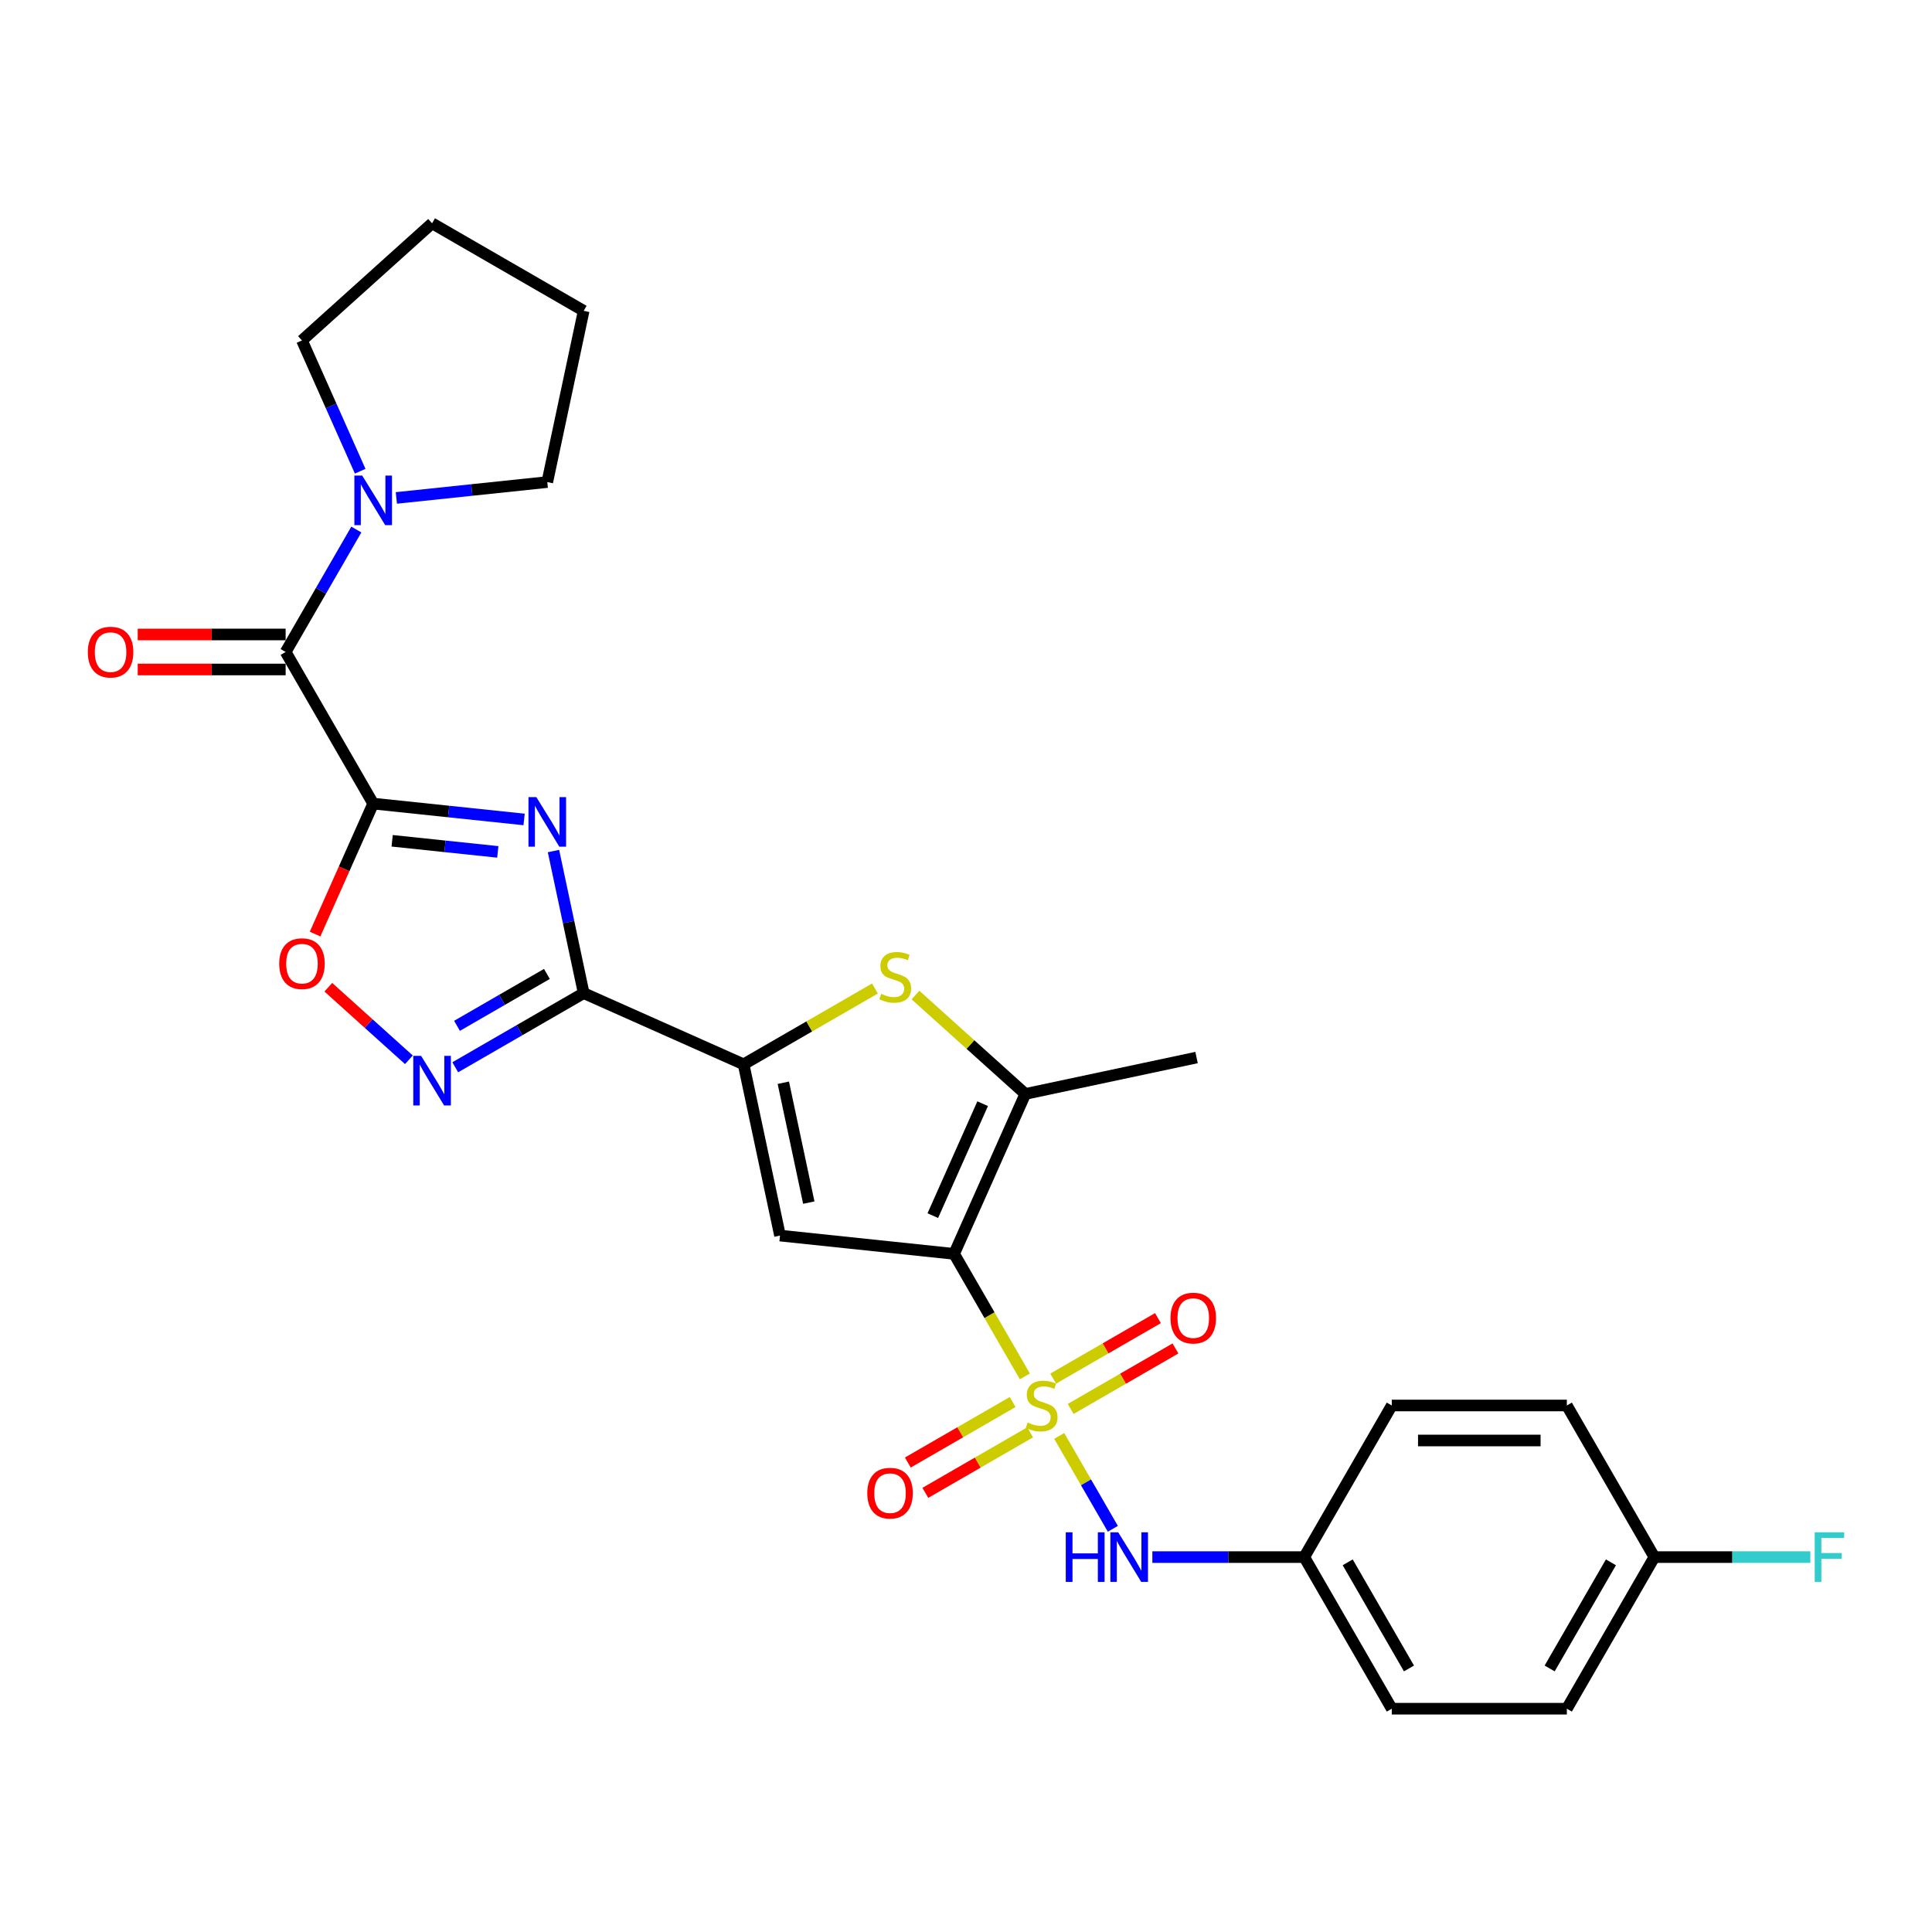 <?xml version='1.0' encoding='iso-8859-1'?>
<svg version='1.1' baseProfile='full'
              xmlns='http://www.w3.org/2000/svg'
                      xmlns:rdkit='http://www.rdkit.org/xml'
                      xmlns:xlink='http://www.w3.org/1999/xlink'
                  xml:space='preserve'
width='1000px' height='1000px' viewBox='0 0 1000 1000'>
<!-- END OF HEADER -->
<rect style='opacity:1.0;fill:#FFFFFF;stroke:none' width='1000' height='1000' x='0' y='0'> </rect>
<path class='bond-0' d='M 530.46,712.416 L 512.154,680.709' style='fill:none;fill-rule:evenodd;stroke:#CCCC00;stroke-width:6px;stroke-linecap:butt;stroke-linejoin:miter;stroke-opacity:1' />
<path class='bond-0' d='M 512.154,680.709 L 493.848,649.002' style='fill:none;fill-rule:evenodd;stroke:#000000;stroke-width:6px;stroke-linecap:butt;stroke-linejoin:miter;stroke-opacity:1' />
<path class='bond-11' d='M 548.247,743.225 L 562.128,767.266' style='fill:none;fill-rule:evenodd;stroke:#CCCC00;stroke-width:6px;stroke-linecap:butt;stroke-linejoin:miter;stroke-opacity:1' />
<path class='bond-11' d='M 562.128,767.266 L 576.008,791.308' style='fill:none;fill-rule:evenodd;stroke:#0000FF;stroke-width:6px;stroke-linecap:butt;stroke-linejoin:miter;stroke-opacity:1' />
<path class='bond-13' d='M 554.178,729.265 L 581.298,713.608' style='fill:none;fill-rule:evenodd;stroke:#CCCC00;stroke-width:6px;stroke-linecap:butt;stroke-linejoin:miter;stroke-opacity:1' />
<path class='bond-13' d='M 581.298,713.608 L 608.417,697.951' style='fill:none;fill-rule:evenodd;stroke:#FF0000;stroke-width:6px;stroke-linecap:butt;stroke-linejoin:miter;stroke-opacity:1' />
<path class='bond-13' d='M 545.117,713.57 L 572.236,697.913' style='fill:none;fill-rule:evenodd;stroke:#CCCC00;stroke-width:6px;stroke-linecap:butt;stroke-linejoin:miter;stroke-opacity:1' />
<path class='bond-13' d='M 572.236,697.913 L 599.355,682.256' style='fill:none;fill-rule:evenodd;stroke:#FF0000;stroke-width:6px;stroke-linecap:butt;stroke-linejoin:miter;stroke-opacity:1' />
<path class='bond-14' d='M 524.131,725.687 L 497.012,741.344' style='fill:none;fill-rule:evenodd;stroke:#CCCC00;stroke-width:6px;stroke-linecap:butt;stroke-linejoin:miter;stroke-opacity:1' />
<path class='bond-14' d='M 497.012,741.344 L 469.893,757.001' style='fill:none;fill-rule:evenodd;stroke:#FF0000;stroke-width:6px;stroke-linecap:butt;stroke-linejoin:miter;stroke-opacity:1' />
<path class='bond-14' d='M 533.192,741.381 L 506.073,757.039' style='fill:none;fill-rule:evenodd;stroke:#CCCC00;stroke-width:6px;stroke-linecap:butt;stroke-linejoin:miter;stroke-opacity:1' />
<path class='bond-14' d='M 506.073,757.039 L 478.954,772.696' style='fill:none;fill-rule:evenodd;stroke:#FF0000;stroke-width:6px;stroke-linecap:butt;stroke-linejoin:miter;stroke-opacity:1' />
<path class='bond-4' d='M 493.848,649.002 L 403.731,639.531' style='fill:none;fill-rule:evenodd;stroke:#000000;stroke-width:6px;stroke-linecap:butt;stroke-linejoin:miter;stroke-opacity:1' />
<path class='bond-6' d='M 493.848,649.002 L 530.704,566.223' style='fill:none;fill-rule:evenodd;stroke:#000000;stroke-width:6px;stroke-linecap:butt;stroke-linejoin:miter;stroke-opacity:1' />
<path class='bond-6' d='M 482.82,629.214 L 508.619,571.268' style='fill:none;fill-rule:evenodd;stroke:#000000;stroke-width:6px;stroke-linecap:butt;stroke-linejoin:miter;stroke-opacity:1' />
<path class='bond-1' d='M 193.155,415.936 L 232.215,420.041' style='fill:none;fill-rule:evenodd;stroke:#000000;stroke-width:6px;stroke-linecap:butt;stroke-linejoin:miter;stroke-opacity:1' />
<path class='bond-1' d='M 232.215,420.041 L 271.275,424.147' style='fill:none;fill-rule:evenodd;stroke:#0000FF;stroke-width:6px;stroke-linecap:butt;stroke-linejoin:miter;stroke-opacity:1' />
<path class='bond-1' d='M 202.978,435.191 L 230.32,438.065' style='fill:none;fill-rule:evenodd;stroke:#000000;stroke-width:6px;stroke-linecap:butt;stroke-linejoin:miter;stroke-opacity:1' />
<path class='bond-1' d='M 230.32,438.065 L 257.662,440.939' style='fill:none;fill-rule:evenodd;stroke:#0000FF;stroke-width:6px;stroke-linecap:butt;stroke-linejoin:miter;stroke-opacity:1' />
<path class='bond-9' d='M 193.155,415.936 L 147.848,337.462' style='fill:none;fill-rule:evenodd;stroke:#000000;stroke-width:6px;stroke-linecap:butt;stroke-linejoin:miter;stroke-opacity:1' />
<path class='bond-30' d='M 193.155,415.936 L 178.12,449.705' style='fill:none;fill-rule:evenodd;stroke:#000000;stroke-width:6px;stroke-linecap:butt;stroke-linejoin:miter;stroke-opacity:1' />
<path class='bond-30' d='M 178.12,449.705 L 163.085,483.474' style='fill:none;fill-rule:evenodd;stroke:#FF0000;stroke-width:6px;stroke-linecap:butt;stroke-linejoin:miter;stroke-opacity:1' />
<path class='bond-2' d='M 286.481,440.504 L 294.296,477.273' style='fill:none;fill-rule:evenodd;stroke:#0000FF;stroke-width:6px;stroke-linecap:butt;stroke-linejoin:miter;stroke-opacity:1' />
<path class='bond-2' d='M 294.296,477.273 L 302.111,514.041' style='fill:none;fill-rule:evenodd;stroke:#000000;stroke-width:6px;stroke-linecap:butt;stroke-linejoin:miter;stroke-opacity:1' />
<path class='bond-3' d='M 302.111,514.041 L 384.891,550.897' style='fill:none;fill-rule:evenodd;stroke:#000000;stroke-width:6px;stroke-linecap:butt;stroke-linejoin:miter;stroke-opacity:1' />
<path class='bond-8' d='M 302.111,514.041 L 268.873,533.231' style='fill:none;fill-rule:evenodd;stroke:#000000;stroke-width:6px;stroke-linecap:butt;stroke-linejoin:miter;stroke-opacity:1' />
<path class='bond-8' d='M 268.873,533.231 L 235.635,552.421' style='fill:none;fill-rule:evenodd;stroke:#0000FF;stroke-width:6px;stroke-linecap:butt;stroke-linejoin:miter;stroke-opacity:1' />
<path class='bond-8' d='M 283.079,504.104 L 259.812,517.537' style='fill:none;fill-rule:evenodd;stroke:#000000;stroke-width:6px;stroke-linecap:butt;stroke-linejoin:miter;stroke-opacity:1' />
<path class='bond-8' d='M 259.812,517.537 L 236.545,530.97' style='fill:none;fill-rule:evenodd;stroke:#0000FF;stroke-width:6px;stroke-linecap:butt;stroke-linejoin:miter;stroke-opacity:1' />
<path class='bond-5' d='M 403.731,639.531 L 384.891,550.897' style='fill:none;fill-rule:evenodd;stroke:#000000;stroke-width:6px;stroke-linecap:butt;stroke-linejoin:miter;stroke-opacity:1' />
<path class='bond-5' d='M 418.631,622.468 L 405.444,560.424' style='fill:none;fill-rule:evenodd;stroke:#000000;stroke-width:6px;stroke-linecap:butt;stroke-linejoin:miter;stroke-opacity:1' />
<path class='bond-28' d='M 384.891,550.897 L 418.881,531.273' style='fill:none;fill-rule:evenodd;stroke:#000000;stroke-width:6px;stroke-linecap:butt;stroke-linejoin:miter;stroke-opacity:1' />
<path class='bond-28' d='M 418.881,531.273 L 452.872,511.648' style='fill:none;fill-rule:evenodd;stroke:#CCCC00;stroke-width:6px;stroke-linecap:butt;stroke-linejoin:miter;stroke-opacity:1' />
<path class='bond-7' d='M 530.704,566.223 L 502.281,540.63' style='fill:none;fill-rule:evenodd;stroke:#000000;stroke-width:6px;stroke-linecap:butt;stroke-linejoin:miter;stroke-opacity:1' />
<path class='bond-7' d='M 502.281,540.63 L 473.858,515.038' style='fill:none;fill-rule:evenodd;stroke:#CCCC00;stroke-width:6px;stroke-linecap:butt;stroke-linejoin:miter;stroke-opacity:1' />
<path class='bond-18' d='M 530.704,566.223 L 619.337,547.383' style='fill:none;fill-rule:evenodd;stroke:#000000;stroke-width:6px;stroke-linecap:butt;stroke-linejoin:miter;stroke-opacity:1' />
<path class='bond-10' d='M 211.641,548.546 L 190.79,529.772' style='fill:none;fill-rule:evenodd;stroke:#0000FF;stroke-width:6px;stroke-linecap:butt;stroke-linejoin:miter;stroke-opacity:1' />
<path class='bond-10' d='M 190.79,529.772 L 169.94,510.999' style='fill:none;fill-rule:evenodd;stroke:#FF0000;stroke-width:6px;stroke-linecap:butt;stroke-linejoin:miter;stroke-opacity:1' />
<path class='bond-12' d='M 147.848,337.462 L 166.143,305.774' style='fill:none;fill-rule:evenodd;stroke:#000000;stroke-width:6px;stroke-linecap:butt;stroke-linejoin:miter;stroke-opacity:1' />
<path class='bond-12' d='M 166.143,305.774 L 184.439,274.085' style='fill:none;fill-rule:evenodd;stroke:#0000FF;stroke-width:6px;stroke-linecap:butt;stroke-linejoin:miter;stroke-opacity:1' />
<path class='bond-15' d='M 147.848,328.401 L 109.564,328.401' style='fill:none;fill-rule:evenodd;stroke:#000000;stroke-width:6px;stroke-linecap:butt;stroke-linejoin:miter;stroke-opacity:1' />
<path class='bond-15' d='M 109.564,328.401 L 71.279,328.401' style='fill:none;fill-rule:evenodd;stroke:#FF0000;stroke-width:6px;stroke-linecap:butt;stroke-linejoin:miter;stroke-opacity:1' />
<path class='bond-15' d='M 147.848,346.524 L 109.564,346.524' style='fill:none;fill-rule:evenodd;stroke:#000000;stroke-width:6px;stroke-linecap:butt;stroke-linejoin:miter;stroke-opacity:1' />
<path class='bond-15' d='M 109.564,346.524 L 71.279,346.524' style='fill:none;fill-rule:evenodd;stroke:#FF0000;stroke-width:6px;stroke-linecap:butt;stroke-linejoin:miter;stroke-opacity:1' />
<path class='bond-16' d='M 596.459,805.95 L 635.767,805.95' style='fill:none;fill-rule:evenodd;stroke:#0000FF;stroke-width:6px;stroke-linecap:butt;stroke-linejoin:miter;stroke-opacity:1' />
<path class='bond-16' d='M 635.767,805.95 L 675.075,805.95' style='fill:none;fill-rule:evenodd;stroke:#000000;stroke-width:6px;stroke-linecap:butt;stroke-linejoin:miter;stroke-opacity:1' />
<path class='bond-24' d='M 186.433,243.893 L 171.366,210.051' style='fill:none;fill-rule:evenodd;stroke:#0000FF;stroke-width:6px;stroke-linecap:butt;stroke-linejoin:miter;stroke-opacity:1' />
<path class='bond-24' d='M 171.366,210.051 L 156.299,176.209' style='fill:none;fill-rule:evenodd;stroke:#000000;stroke-width:6px;stroke-linecap:butt;stroke-linejoin:miter;stroke-opacity:1' />
<path class='bond-25' d='M 205.152,257.728 L 244.212,253.622' style='fill:none;fill-rule:evenodd;stroke:#0000FF;stroke-width:6px;stroke-linecap:butt;stroke-linejoin:miter;stroke-opacity:1' />
<path class='bond-25' d='M 244.212,253.622 L 283.272,249.517' style='fill:none;fill-rule:evenodd;stroke:#000000;stroke-width:6px;stroke-linecap:butt;stroke-linejoin:miter;stroke-opacity:1' />
<path class='bond-20' d='M 675.075,805.95 L 720.382,727.476' style='fill:none;fill-rule:evenodd;stroke:#000000;stroke-width:6px;stroke-linecap:butt;stroke-linejoin:miter;stroke-opacity:1' />
<path class='bond-21' d='M 675.075,805.95 L 720.382,884.423' style='fill:none;fill-rule:evenodd;stroke:#000000;stroke-width:6px;stroke-linecap:butt;stroke-linejoin:miter;stroke-opacity:1' />
<path class='bond-21' d='M 697.566,808.659 L 729.281,863.591' style='fill:none;fill-rule:evenodd;stroke:#000000;stroke-width:6px;stroke-linecap:butt;stroke-linejoin:miter;stroke-opacity:1' />
<path class='bond-17' d='M 856.302,805.95 L 810.995,884.423' style='fill:none;fill-rule:evenodd;stroke:#000000;stroke-width:6px;stroke-linecap:butt;stroke-linejoin:miter;stroke-opacity:1' />
<path class='bond-17' d='M 833.811,808.659 L 802.097,863.591' style='fill:none;fill-rule:evenodd;stroke:#000000;stroke-width:6px;stroke-linecap:butt;stroke-linejoin:miter;stroke-opacity:1' />
<path class='bond-19' d='M 856.302,805.95 L 896.662,805.95' style='fill:none;fill-rule:evenodd;stroke:#000000;stroke-width:6px;stroke-linecap:butt;stroke-linejoin:miter;stroke-opacity:1' />
<path class='bond-19' d='M 896.662,805.95 L 937.021,805.95' style='fill:none;fill-rule:evenodd;stroke:#33CCCC;stroke-width:6px;stroke-linecap:butt;stroke-linejoin:miter;stroke-opacity:1' />
<path class='bond-29' d='M 856.302,805.95 L 810.995,727.476' style='fill:none;fill-rule:evenodd;stroke:#000000;stroke-width:6px;stroke-linecap:butt;stroke-linejoin:miter;stroke-opacity:1' />
<path class='bond-22' d='M 720.382,727.476 L 810.995,727.476' style='fill:none;fill-rule:evenodd;stroke:#000000;stroke-width:6px;stroke-linecap:butt;stroke-linejoin:miter;stroke-opacity:1' />
<path class='bond-22' d='M 733.974,745.599 L 797.403,745.599' style='fill:none;fill-rule:evenodd;stroke:#000000;stroke-width:6px;stroke-linecap:butt;stroke-linejoin:miter;stroke-opacity:1' />
<path class='bond-23' d='M 720.382,884.423 L 810.995,884.423' style='fill:none;fill-rule:evenodd;stroke:#000000;stroke-width:6px;stroke-linecap:butt;stroke-linejoin:miter;stroke-opacity:1' />
<path class='bond-26' d='M 156.299,176.209 L 223.638,115.577' style='fill:none;fill-rule:evenodd;stroke:#000000;stroke-width:6px;stroke-linecap:butt;stroke-linejoin:miter;stroke-opacity:1' />
<path class='bond-27' d='M 283.272,249.517 L 302.111,160.884' style='fill:none;fill-rule:evenodd;stroke:#000000;stroke-width:6px;stroke-linecap:butt;stroke-linejoin:miter;stroke-opacity:1' />
<path class='bond-31' d='M 223.638,115.577 L 302.111,160.884' style='fill:none;fill-rule:evenodd;stroke:#000000;stroke-width:6px;stroke-linecap:butt;stroke-linejoin:miter;stroke-opacity:1' />
<path  class='atom-0' d='M 531.906 736.284
Q 532.196 736.392, 533.392 736.9
Q 534.588 737.407, 535.893 737.733
Q 537.234 738.023, 538.539 738.023
Q 540.967 738.023, 542.381 736.863
Q 543.794 735.667, 543.794 733.601
Q 543.794 732.188, 543.069 731.318
Q 542.381 730.448, 541.293 729.977
Q 540.206 729.506, 538.394 728.962
Q 536.11 728.273, 534.733 727.621
Q 533.392 726.968, 532.413 725.591
Q 531.471 724.214, 531.471 721.894
Q 531.471 718.668, 533.645 716.675
Q 535.856 714.681, 540.206 714.681
Q 543.178 714.681, 546.549 716.095
L 545.715 718.886
Q 542.634 717.617, 540.315 717.617
Q 537.814 717.617, 536.436 718.668
Q 535.059 719.683, 535.095 721.459
Q 535.095 722.836, 535.784 723.67
Q 536.509 724.504, 537.524 724.975
Q 538.575 725.446, 540.315 725.99
Q 542.634 726.715, 544.012 727.44
Q 545.389 728.165, 546.368 729.651
Q 547.382 731.1, 547.382 733.601
Q 547.382 737.153, 544.99 739.074
Q 542.634 740.959, 538.684 740.959
Q 536.4 740.959, 534.66 740.452
Q 532.957 739.981, 530.927 739.147
L 531.906 736.284
' fill='#CCCC00'/>
<path  class='atom-3' d='M 277.599 412.577
L 286.008 426.169
Q 286.842 427.51, 288.183 429.938
Q 289.524 432.367, 289.597 432.512
L 289.597 412.577
L 293.004 412.577
L 293.004 438.239
L 289.488 438.239
L 280.463 423.378
Q 279.412 421.638, 278.288 419.645
Q 277.201 417.651, 276.875 417.035
L 276.875 438.239
L 273.54 438.239
L 273.54 412.577
L 277.599 412.577
' fill='#0000FF'/>
<path  class='atom-8' d='M 456.116 514.398
Q 456.406 514.507, 457.602 515.014
Q 458.798 515.522, 460.103 515.848
Q 461.444 516.138, 462.749 516.138
Q 465.177 516.138, 466.591 514.978
Q 468.004 513.782, 468.004 511.716
Q 468.004 510.302, 467.279 509.432
Q 466.591 508.562, 465.503 508.091
Q 464.416 507.62, 462.604 507.076
Q 460.32 506.388, 458.943 505.735
Q 457.602 505.083, 456.623 503.706
Q 455.681 502.328, 455.681 500.008
Q 455.681 496.783, 457.855 494.789
Q 460.066 492.796, 464.416 492.796
Q 467.388 492.796, 470.759 494.209
L 469.925 497
Q 466.844 495.732, 464.525 495.732
Q 462.024 495.732, 460.646 496.783
Q 459.269 497.798, 459.305 499.574
Q 459.305 500.951, 459.994 501.785
Q 460.719 502.618, 461.734 503.089
Q 462.785 503.561, 464.525 504.104
Q 466.844 504.829, 468.222 505.554
Q 469.599 506.279, 470.578 507.765
Q 471.592 509.215, 471.592 511.716
Q 471.592 515.268, 469.2 517.189
Q 466.844 519.074, 462.894 519.074
Q 460.61 519.074, 458.87 518.566
Q 457.167 518.095, 455.137 517.261
L 456.116 514.398
' fill='#CCCC00'/>
<path  class='atom-9' d='M 217.965 546.517
L 226.374 560.109
Q 227.208 561.45, 228.549 563.879
Q 229.89 566.307, 229.963 566.452
L 229.963 546.517
L 233.37 546.517
L 233.37 572.179
L 229.854 572.179
L 220.829 557.318
Q 219.778 555.578, 218.654 553.585
Q 217.567 551.591, 217.241 550.975
L 217.241 572.179
L 213.906 572.179
L 213.906 546.517
L 217.965 546.517
' fill='#0000FF'/>
<path  class='atom-11' d='M 144.519 498.788
Q 144.519 492.626, 147.564 489.183
Q 150.608 485.74, 156.299 485.74
Q 161.989 485.74, 165.034 489.183
Q 168.079 492.626, 168.079 498.788
Q 168.079 505.022, 164.998 508.574
Q 161.917 512.09, 156.299 512.09
Q 150.645 512.09, 147.564 508.574
Q 144.519 505.059, 144.519 498.788
M 156.299 509.191
Q 160.213 509.191, 162.316 506.581
Q 164.454 503.935, 164.454 498.788
Q 164.454 493.75, 162.316 491.213
Q 160.213 488.639, 156.299 488.639
Q 152.384 488.639, 150.246 491.177
Q 148.144 493.714, 148.144 498.788
Q 148.144 503.971, 150.246 506.581
Q 152.384 509.191, 156.299 509.191
' fill='#FF0000'/>
<path  class='atom-12' d='M 551.641 793.119
L 555.121 793.119
L 555.121 804.029
L 568.242 804.029
L 568.242 793.119
L 571.721 793.119
L 571.721 818.78
L 568.242 818.78
L 568.242 806.928
L 555.121 806.928
L 555.121 818.78
L 551.641 818.78
L 551.641 793.119
' fill='#0000FF'/>
<path  class='atom-12' d='M 578.789 793.119
L 587.198 806.711
Q 588.032 808.052, 589.373 810.48
Q 590.714 812.909, 590.786 813.054
L 590.786 793.119
L 594.193 793.119
L 594.193 818.78
L 590.678 818.78
L 581.652 803.92
Q 580.601 802.18, 579.478 800.187
Q 578.39 798.193, 578.064 797.577
L 578.064 818.78
L 574.73 818.78
L 574.73 793.119
L 578.789 793.119
' fill='#0000FF'/>
<path  class='atom-13' d='M 187.482 246.158
L 195.891 259.75
Q 196.725 261.091, 198.066 263.519
Q 199.407 265.948, 199.48 266.093
L 199.48 246.158
L 202.887 246.158
L 202.887 271.82
L 199.371 271.82
L 190.346 256.959
Q 189.295 255.219, 188.171 253.226
Q 187.084 251.232, 186.757 250.616
L 186.757 271.82
L 183.423 271.82
L 183.423 246.158
L 187.482 246.158
' fill='#0000FF'/>
<path  class='atom-14' d='M 605.849 682.242
Q 605.849 676.08, 608.893 672.637
Q 611.938 669.193, 617.628 669.193
Q 623.319 669.193, 626.364 672.637
Q 629.408 676.08, 629.408 682.242
Q 629.408 688.476, 626.327 692.028
Q 623.246 695.544, 617.628 695.544
Q 611.974 695.544, 608.893 692.028
Q 605.849 688.512, 605.849 682.242
M 617.628 692.644
Q 621.543 692.644, 623.645 690.034
Q 625.784 687.388, 625.784 682.242
Q 625.784 677.203, 623.645 674.666
Q 621.543 672.093, 617.628 672.093
Q 613.714 672.093, 611.575 674.63
Q 609.473 677.167, 609.473 682.242
Q 609.473 687.425, 611.575 690.034
Q 613.714 692.644, 617.628 692.644
' fill='#FF0000'/>
<path  class='atom-15' d='M 448.901 772.855
Q 448.901 766.693, 451.946 763.25
Q 454.991 759.807, 460.681 759.807
Q 466.372 759.807, 469.416 763.25
Q 472.461 766.693, 472.461 772.855
Q 472.461 779.089, 469.38 782.641
Q 466.299 786.157, 460.681 786.157
Q 455.027 786.157, 451.946 782.641
Q 448.901 779.126, 448.901 772.855
M 460.681 783.258
Q 464.596 783.258, 466.698 780.648
Q 468.836 778.002, 468.836 772.855
Q 468.836 767.817, 466.698 765.28
Q 464.596 762.706, 460.681 762.706
Q 456.767 762.706, 454.628 765.244
Q 452.526 767.781, 452.526 772.855
Q 452.526 778.038, 454.628 780.648
Q 456.767 783.258, 460.681 783.258
' fill='#FF0000'/>
<path  class='atom-16' d='M 45.455 337.535
Q 45.455 331.373, 48.499 327.93
Q 51.544 324.487, 57.234 324.487
Q 62.925 324.487, 65.969 327.93
Q 69.014 331.373, 69.014 337.535
Q 69.014 343.769, 65.933 347.321
Q 62.852 350.837, 57.234 350.837
Q 51.58 350.837, 48.499 347.321
Q 45.455 343.805, 45.455 337.535
M 57.234 347.937
Q 61.149 347.937, 63.251 345.328
Q 65.389 342.682, 65.389 337.535
Q 65.389 332.497, 63.251 329.96
Q 61.149 327.386, 57.234 327.386
Q 53.32 327.386, 51.181 329.923
Q 49.079 332.461, 49.079 337.535
Q 49.079 342.718, 51.181 345.328
Q 53.32 347.937, 57.234 347.937
' fill='#FF0000'/>
<path  class='atom-20' d='M 939.286 793.119
L 954.545 793.119
L 954.545 796.055
L 942.729 796.055
L 942.729 803.847
L 953.241 803.847
L 953.241 806.819
L 942.729 806.819
L 942.729 818.78
L 939.286 818.78
L 939.286 793.119
' fill='#33CCCC'/>
</svg>
